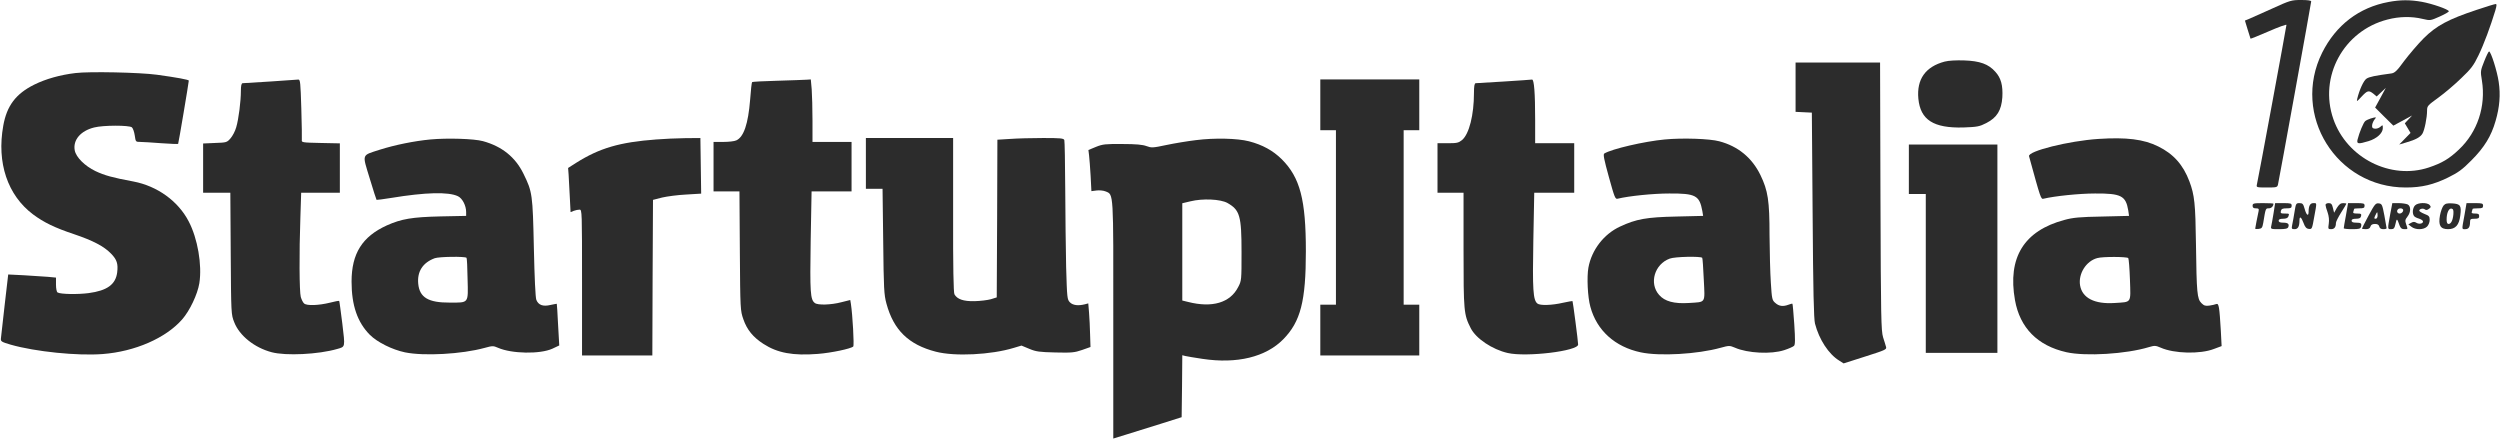 <?xml version="1.0" encoding="UTF-8" standalone="no"?>
<svg
   version="1.0"
   width="1920pt"
   height="337pt"
   viewBox="0 0 1920 337"
   preserveAspectRatio="xMidYMid meet"
   id="svg28"
   sodipodi:docname="startupitalia-logo.svg"
   xmlns:sodipodi="http://sodipodi.sourceforge.net/DTD/sodipodi-0.dtd"
   xmlns="http://www.w3.org/2000/svg"
   xmlns:svg="http://www.w3.org/2000/svg">
  <defs
     id="defs28" />
  <sodipodi:namedview
     id="namedview28" />
  <g
     transform="translate(0,337) scale(0.1,-0.1)"
     fill="#000000"
     id="g28">
    <path
       d="M17450 3304 c-80 -36 -159 -71 -177 -79 l-32 -13 21 -69 c11 -37 21 -69 22 -70 2 -2 64 24 139 56 75 33 137 55 137 50 0 -11 -218 -1191 -227 -1226 -5 -22 -3 -23 76 -23 75 0 81 1 86 23 10 43 255 1395 255 1406 0 7 -27 11 -77 11 -74 0 -85 -3 -223 -66z"
       id="path1"
       style="fill:#2c2c2c" />
    <path
       d="M18345 3355 c-228 -42 -405 -178 -511 -390 -237 -477 110 -1036 643 -1035 122 0 212 22 323 76 79 39 110 61 181 133 98 98 152 186 185 302 31 106 39 201 24 300 -12 83 -60 234 -74 234 -4 0 -21 -34 -37 -75 -29 -73 -30 -77 -18 -148 32 -197 -34 -397 -177 -531 -75 -71 -129 -103 -230 -137 -293 -98 -630 72 -734 372 -113 325 79 678 416 764 91 24 186 25 269 5 60 -14 60 -14 132 18 40 18 72 36 70 41 -5 15 -126 57 -207 72 -92 16 -163 16 -255 -1z"
       id="path2"
       style="fill:#2c2c2c" />
    <path
       d="M19020 3294 c-217 -72 -308 -121 -405 -217 -45 -45 -112 -124 -150 -174 -56 -77 -73 -93 -99 -97 -127 -17 -170 -26 -191 -40 -22 -14 -55 -86 -71 -153 -6 -27 -5 -26 33 15 45 48 55 50 91 22 l25 -21 35 33 35 33 -41 -76 -41 -75 70 -70 70 -69 72 39 72 39 -28 -30 -28 -30 22 -37 22 -37 -44 -45 -43 -44 54 16 c73 21 107 40 124 67 16 25 36 122 36 178 0 35 5 40 88 100 48 35 127 102 175 149 76 72 95 98 132 175 41 84 93 225 129 344 11 38 12 51 3 50 -7 0 -73 -20 -147 -45z"
       id="path3"
       style="fill:#2c2c2c" />
    <path
       d="M14935 2897 c-147 -39 -216 -135 -202 -285 16 -163 116 -227 346 -221 107 4 123 7 176 34 82 42 116 98 123 198 5 91 -10 148 -54 196 -52 59 -119 83 -239 87 -62 2 -119 -1 -150 -9z"
       id="path4"
       style="fill:#2c2c2c" />
    <path
       d="M13790 2700 l0 -189 63 -3 62 -3 6 -785 c4 -593 9 -797 18 -835 32 -123 105 -235 187 -285 l33 -21 166 53 c151 48 166 54 160 73 -3 11 -13 45 -23 75 -15 50 -17 149 -20 1083 l-3 1027 -324 0 -325 0 0 -190z"
       id="path5"
       style="fill:#2c2c2c" />
    <path
       d="M580 2809 c-118 -14 -228 -45 -317 -89 -141 -70 -211 -162 -238 -316 -51 -284 33 -533 228 -680 83 -62 167 -103 317 -153 145 -49 229 -93 283 -149 45 -46 55 -78 47 -144 -12 -93 -77 -140 -219 -159 -84 -11 -217 -9 -239 5 -7 4 -12 31 -12 60 l0 54 -62 6 c-35 3 -117 8 -184 12 l-121 6 -27 -233 c-15 -129 -28 -245 -29 -259 -2 -22 4 -26 75 -47 189 -54 513 -87 707 -72 247 19 484 122 610 266 58 66 118 192 132 278 22 140 -13 344 -82 475 -81 156 -241 271 -424 306 -162 30 -222 47 -292 80 -81 39 -149 106 -159 159 -15 80 45 150 149 176 70 18 269 18 290 1 8 -7 18 -35 22 -63 7 -48 7 -49 43 -49 21 0 93 -5 162 -10 68 -5 126 -7 128 -5 3 3 81 467 82 486 0 7 -92 24 -245 45 -132 18 -520 26 -625 13z"
       id="path6"
       style="fill:#2c2c2c" />
    <path
       d="M2075 2744 c-110 -7 -206 -13 -212 -13 -9 -1 -13 -20 -13 -59 0 -79 -17 -216 -36 -280 -8 -29 -28 -67 -44 -85 -27 -31 -31 -32 -119 -35 l-91 -4 0 -189 0 -189 105 0 104 0 3 -467 c3 -465 3 -468 27 -528 40 -103 155 -195 287 -230 108 -29 360 -17 504 25 63 18 61 10 39 195 -12 94 -22 172 -24 174 -2 2 -35 -4 -73 -14 -86 -21 -175 -24 -196 -6 -9 7 -20 30 -26 50 -11 41 -13 337 -3 614 l6 187 149 0 148 0 0 190 0 189 -147 3 c-141 3 -148 4 -145 23 1 11 0 120 -4 243 -6 197 -8 222 -23 221 -9 -1 -106 -8 -216 -15z"
       id="path7"
       style="fill:#2c2c2c" />
    <path
       d="M5973 2750 c-105 -3 -194 -7 -197 -11 -3 -3 -10 -63 -15 -135 -15 -186 -49 -286 -106 -312 -14 -7 -59 -12 -100 -12 l-75 0 0 -190 0 -190 99 0 100 0 3 -457 c3 -452 4 -459 27 -525 28 -81 75 -138 154 -189 108 -70 227 -92 418 -77 104 8 255 40 272 57 8 8 -5 242 -18 327 l-5 30 -68 -17 c-79 -21 -182 -24 -204 -6 -35 26 -38 81 -32 475 l7 382 154 0 153 0 0 190 0 190 -150 0 -150 0 0 163 c0 90 -3 198 -6 240 l-7 77 -31 -2 c-17 -1 -117 -5 -223 -8z"
       id="path8"
       style="fill:#2c2c2c" />
    <path
       d="M10140 2565 l0 -195 60 0 60 0 0 -670 0 -670 -60 0 -60 0 0 -195 0 -195 380 0 380 0 0 195 0 195 -60 0 -60 0 0 670 0 670 60 0 60 0 0 195 0 195 -380 0 -380 0 0 -195z"
       id="path9"
       style="fill:#2c2c2c" />
    <path
       d="M11550 2744 c-113 -7 -211 -13 -217 -13 -9 -1 -13 -23 -13 -75 0 -169 -37 -315 -91 -361 -27 -22 -39 -25 -110 -25 l-79 0 0 -190 0 -190 100 0 100 0 0 -438 c0 -473 2 -498 55 -602 40 -80 166 -164 284 -191 143 -33 541 15 541 65 0 25 -40 329 -43 333 -2 2 -35 -4 -72 -12 -86 -20 -178 -23 -198 -6 -33 27 -38 105 -31 484 l7 367 154 0 153 0 0 190 0 190 -150 0 -150 0 0 178 c0 207 -8 313 -24 311 -6 -1 -103 -8 -216 -15z"
       id="path10"
       style="fill:#2c2c2c" />
    <path
       d="M18207 2460 c-16 -5 -35 -14 -42 -20 -14 -12 -46 -89 -59 -142 -8 -34 5 -36 84 -12 63 19 110 61 110 100 0 26 -1 26 -19 10 -11 -10 -30 -16 -43 -14 -18 2 -22 8 -20 28 2 14 11 33 19 43 17 19 13 20 -30 7z"
       id="path11"
       style="fill:#2c2c2c" />
    <path
       d="M3306 2299 c-126 -12 -273 -42 -390 -79 -141 -46 -135 -28 -77 -219 27 -90 51 -164 53 -166 2 -1 53 5 113 15 262 43 439 48 512 13 34 -16 63 -72 63 -122 l0 -29 -197 -4 c-218 -5 -300 -19 -412 -69 -189 -86 -271 -216 -271 -432 0 -182 45 -312 140 -408 57 -57 171 -114 270 -135 146 -30 436 -14 611 34 62 17 67 17 104 1 104 -46 323 -50 417 -7 l53 25 -9 159 c-4 87 -9 160 -10 161 0 1 -22 -4 -48 -9 -58 -14 -93 -1 -109 39 -7 17 -14 169 -19 398 -9 412 -11 431 -80 571 -62 127 -165 210 -311 250 -69 19 -275 25 -403 13z m277 -909 c3 -3 7 -76 8 -163 5 -190 11 -181 -136 -181 -165 -1 -233 39 -243 145 -9 94 35 162 127 196 34 12 233 15 244 3z"
       id="path12"
       style="fill:#2c2c2c" />
    <path
       d="M5040 2299 c-281 -21 -435 -66 -616 -180 l-61 -39 4 -52 c1 -29 5 -106 9 -170 l6 -117 25 10 c13 5 33 9 44 9 19 0 19 -13 19 -560 l0 -560 270 0 270 0 2 598 3 597 70 18 c39 9 122 20 185 23 l115 7 -3 213 -3 214 -117 -1 c-64 -1 -164 -5 -222 -10z"
       id="path13"
       style="fill:#2c2c2c" />
    <path
       d="M6650 2115 l0 -195 64 0 64 0 5 -402 c4 -367 6 -410 25 -480 55 -203 170 -315 379 -369 146 -38 424 -24 598 29 l60 18 60 -25 c52 -22 78 -25 200 -28 125 -3 147 -1 205 19 l65 23 -3 95 c-1 52 -5 128 -8 167 l-6 73 -26 -7 c-52 -13 -92 -8 -115 15 -21 22 -22 32 -29 270 -3 136 -6 408 -7 604 -1 196 -4 363 -7 372 -5 14 -29 16 -163 16 -86 0 -200 -3 -253 -7 l-98 -6 -2 -606 -3 -605 -45 -14 c-25 -7 -81 -14 -125 -15 -86 -2 -134 15 -155 53 -7 14 -11 208 -10 610 l0 590 -335 0 -335 0 0 -195z"
       id="path14"
       style="fill:#2c2c2c" />
    <path
       d="M9186 2294 c-66 -8 -169 -25 -230 -38 -103 -22 -113 -22 -151 -8 -29 11 -80 16 -185 16 -130 1 -151 -1 -203 -22 l-58 -24 5 -41 c3 -23 8 -94 12 -158 l6 -117 39 5 c21 3 53 0 70 -7 62 -26 60 10 59 -990 l0 -908 107 33 c60 19 178 56 263 82 l155 49 3 238 2 238 23 -6 c12 -3 72 -13 132 -22 265 -40 486 14 620 150 134 136 174 294 174 676 0 396 -44 566 -185 707 -68 67 -148 111 -252 138 -90 23 -265 27 -406 9z m241 -483 c95 -54 108 -99 108 -376 0 -217 0 -221 -26 -270 -61 -120 -199 -161 -384 -114 l-45 11 0 373 0 374 63 15 c94 23 230 17 284 -13z"
       id="path15"
       style="fill:#2c2c2c" />
    <path
       d="M12786 2299 c-159 -15 -408 -73 -465 -108 -10 -6 -2 -46 35 -180 44 -159 49 -172 68 -167 86 21 273 40 396 40 203 1 232 -15 254 -135 l6 -37 -207 -5 c-228 -5 -307 -19 -431 -77 -125 -58 -218 -179 -243 -315 -13 -71 -6 -227 15 -301 49 -182 189 -308 387 -350 146 -31 436 -14 613 35 66 18 69 18 110 1 97 -43 279 -52 379 -19 34 11 68 26 75 33 9 9 10 45 2 166 -6 85 -12 155 -14 157 -2 2 -15 -1 -30 -7 -42 -16 -73 -12 -101 13 -25 21 -27 29 -35 157 -5 74 -9 238 -10 363 0 267 -12 343 -70 463 -65 133 -172 221 -316 259 -73 20 -284 27 -418 14z m287 -909 c3 -3 8 -77 12 -166 9 -188 19 -172 -115 -181 -112 -7 -185 12 -228 62 -79 89 -35 237 82 279 39 15 237 19 249 6z"
       id="path16"
       style="fill:#2c2c2c" />
    <path
       d="M16115 2303 c-227 -15 -543 -94 -532 -133 91 -331 91 -331 112 -326 83 20 273 40 395 40 200 1 236 -17 255 -130 l6 -42 -208 -5 c-170 -3 -223 -8 -288 -26 -311 -83 -438 -289 -380 -616 38 -213 173 -350 395 -400 148 -33 459 -14 633 39 44 13 52 13 91 -4 103 -46 303 -51 409 -10 l59 22 -6 117 c-11 185 -15 213 -35 206 -9 -4 -33 -9 -53 -12 -30 -4 -41 -1 -61 19 -33 33 -37 76 -42 453 -4 312 -11 376 -50 481 -48 128 -123 212 -239 269 -112 56 -245 72 -461 58z m230 -915 c4 -4 10 -79 13 -166 6 -185 15 -170 -118 -179 -154 -10 -248 38 -265 135 -15 89 46 187 132 210 41 12 227 11 238 0z"
       id="path17"
       style="fill:#2c2c2c" />
    <path
       d="M14660 2070 l0 -190 65 0 65 0 0 -610 0 -610 275 0 275 0 0 800 0 800 -340 0 -340 0 0 -190z"
       id="path18"
       style="fill:#2c2c2c" />
    <path
       d="M17300 1790 c0 -15 7 -20 25 -20 21 0 25 -4 21 -22 -11 -51 -26 -129 -26 -134 0 -3 12 -4 27 -2 24 3 28 9 35 48 18 111 18 110 42 110 20 0 36 16 36 36 0 2 -36 4 -80 4 -73 0 -80 -2 -80 -20z"
       id="path19"
       style="fill:#2c2c2c" />
    <path
       d="M17461 1733 c-7 -43 -15 -88 -18 -100 -5 -22 -2 -23 60 -23 50 0 66 4 71 16 9 24 -2 34 -40 34 -24 0 -34 5 -34 15 0 10 10 15 34 15 22 0 36 6 40 16 9 24 9 24 -28 24 -29 0 -33 3 -29 20 4 16 14 20 44 20 32 0 39 3 39 20 0 18 -7 20 -64 20 l-63 0 -12 -77z"
       id="path20"
       style="fill:#2c2c2c" />
    <path
       d="M17622 1743 c-6 -38 -14 -83 -18 -100 -6 -30 -4 -33 19 -33 25 0 37 20 37 68 0 35 14 26 31 -20 12 -33 22 -44 41 -46 24 -3 25 0 41 91 21 115 22 107 -7 107 -24 0 -36 -21 -36 -67 0 -38 -17 -26 -30 22 -11 39 -16 45 -40 45 -26 0 -28 -3 -38 -67z"
       id="path21"
       style="fill:#2c2c2c" />
    <path
       d="M17860 1796 c0 -7 7 -33 16 -57 10 -29 13 -59 9 -86 -6 -41 -5 -43 18 -43 25 0 37 16 37 48 0 9 18 45 40 80 22 34 40 65 40 67 0 3 -11 5 -25 5 -19 0 -31 -10 -48 -37 l-21 -37 -9 37 c-7 30 -14 37 -33 37 -14 0 -24 -6 -24 -14z"
       id="path22"
       style="fill:#2c2c2c" />
    <path
       d="M18017 1717 c-10 -51 -17 -96 -17 -100 0 -4 29 -7 64 -7 55 0 64 3 69 19 6 26 0 31 -40 31 -23 0 -33 5 -33 15 0 10 10 15 34 15 25 0 35 5 39 20 4 17 0 20 -30 20 -28 0 -34 3 -29 16 3 9 6 18 6 20 0 2 18 4 40 4 33 0 40 3 40 20 0 18 -7 20 -63 20 l-64 0 -16 -93z"
       id="path23"
       style="fill:#2c2c2c" />
    <path
       d="M18191 1715 c-28 -52 -51 -98 -51 -100 0 -3 13 -5 29 -5 21 0 32 6 36 20 4 14 15 20 35 20 19 0 29 -6 33 -20 3 -14 14 -20 31 -20 14 0 26 3 25 8 0 4 -8 48 -17 97 -16 84 -19 90 -43 93 -24 3 -31 -6 -78 -93z m69 0 c0 -15 -6 -25 -15 -25 -12 0 -13 4 -3 25 6 14 13 25 15 25 1 0 3 -11 3 -25z"
       id="path24"
       style="fill:#2c2c2c" />
    <path
       d="M18356 1721 c-20 -113 -21 -111 8 -111 21 0 26 7 34 43 9 42 11 42 31 -15 8 -21 17 -28 36 -28 29 0 28 -2 14 38 -9 27 -8 35 10 58 27 34 28 80 2 94 -11 5 -42 10 -69 10 l-49 0 -17 -89z m97 43 c11 -11 -5 -34 -24 -34 -18 0 -26 20 -12 33 8 9 28 9 36 1z"
       id="path25"
       style="fill:#2c2c2c" />
    <path
       d="M18547 1792 c-18 -20 -22 -59 -8 -80 4 -7 21 -16 36 -20 16 -5 30 -13 33 -20 6 -18 -28 -27 -50 -13 -14 9 -24 9 -40 0 l-22 -12 23 -18 c32 -26 95 -25 121 1 11 11 20 33 20 51 0 26 -5 33 -40 46 -22 9 -40 20 -40 25 0 14 29 21 43 10 8 -7 18 -6 31 4 16 11 17 16 6 29 -18 22 -92 20 -113 -3z"
       id="path26"
       style="fill:#2c2c2c" />
    <path
       d="M18767 1792 c-9 -10 -22 -44 -28 -76 -14 -77 3 -106 62 -106 57 0 85 31 94 105 10 76 1 89 -62 93 -38 2 -53 -1 -66 -16z m75 -67 c-4 -47 -18 -75 -37 -75 -10 0 -15 11 -15 34 0 51 17 88 38 84 13 -3 16 -12 14 -43z"
       id="path27"
       style="fill:#2c2c2c" />
    <path
       d="M18927 1717 c-21 -115 -22 -107 7 -107 25 0 36 16 36 56 0 21 5 24 35 24 28 0 35 4 35 20 0 16 -7 20 -31 20 -24 0 -30 3 -25 16 3 9 6 18 6 20 0 2 18 4 40 4 33 0 40 3 40 20 0 18 -7 20 -63 20 l-64 0 -16 -93z"
       id="path28"
       style="fill:#2c2c2c" />
  </g>
</svg>
